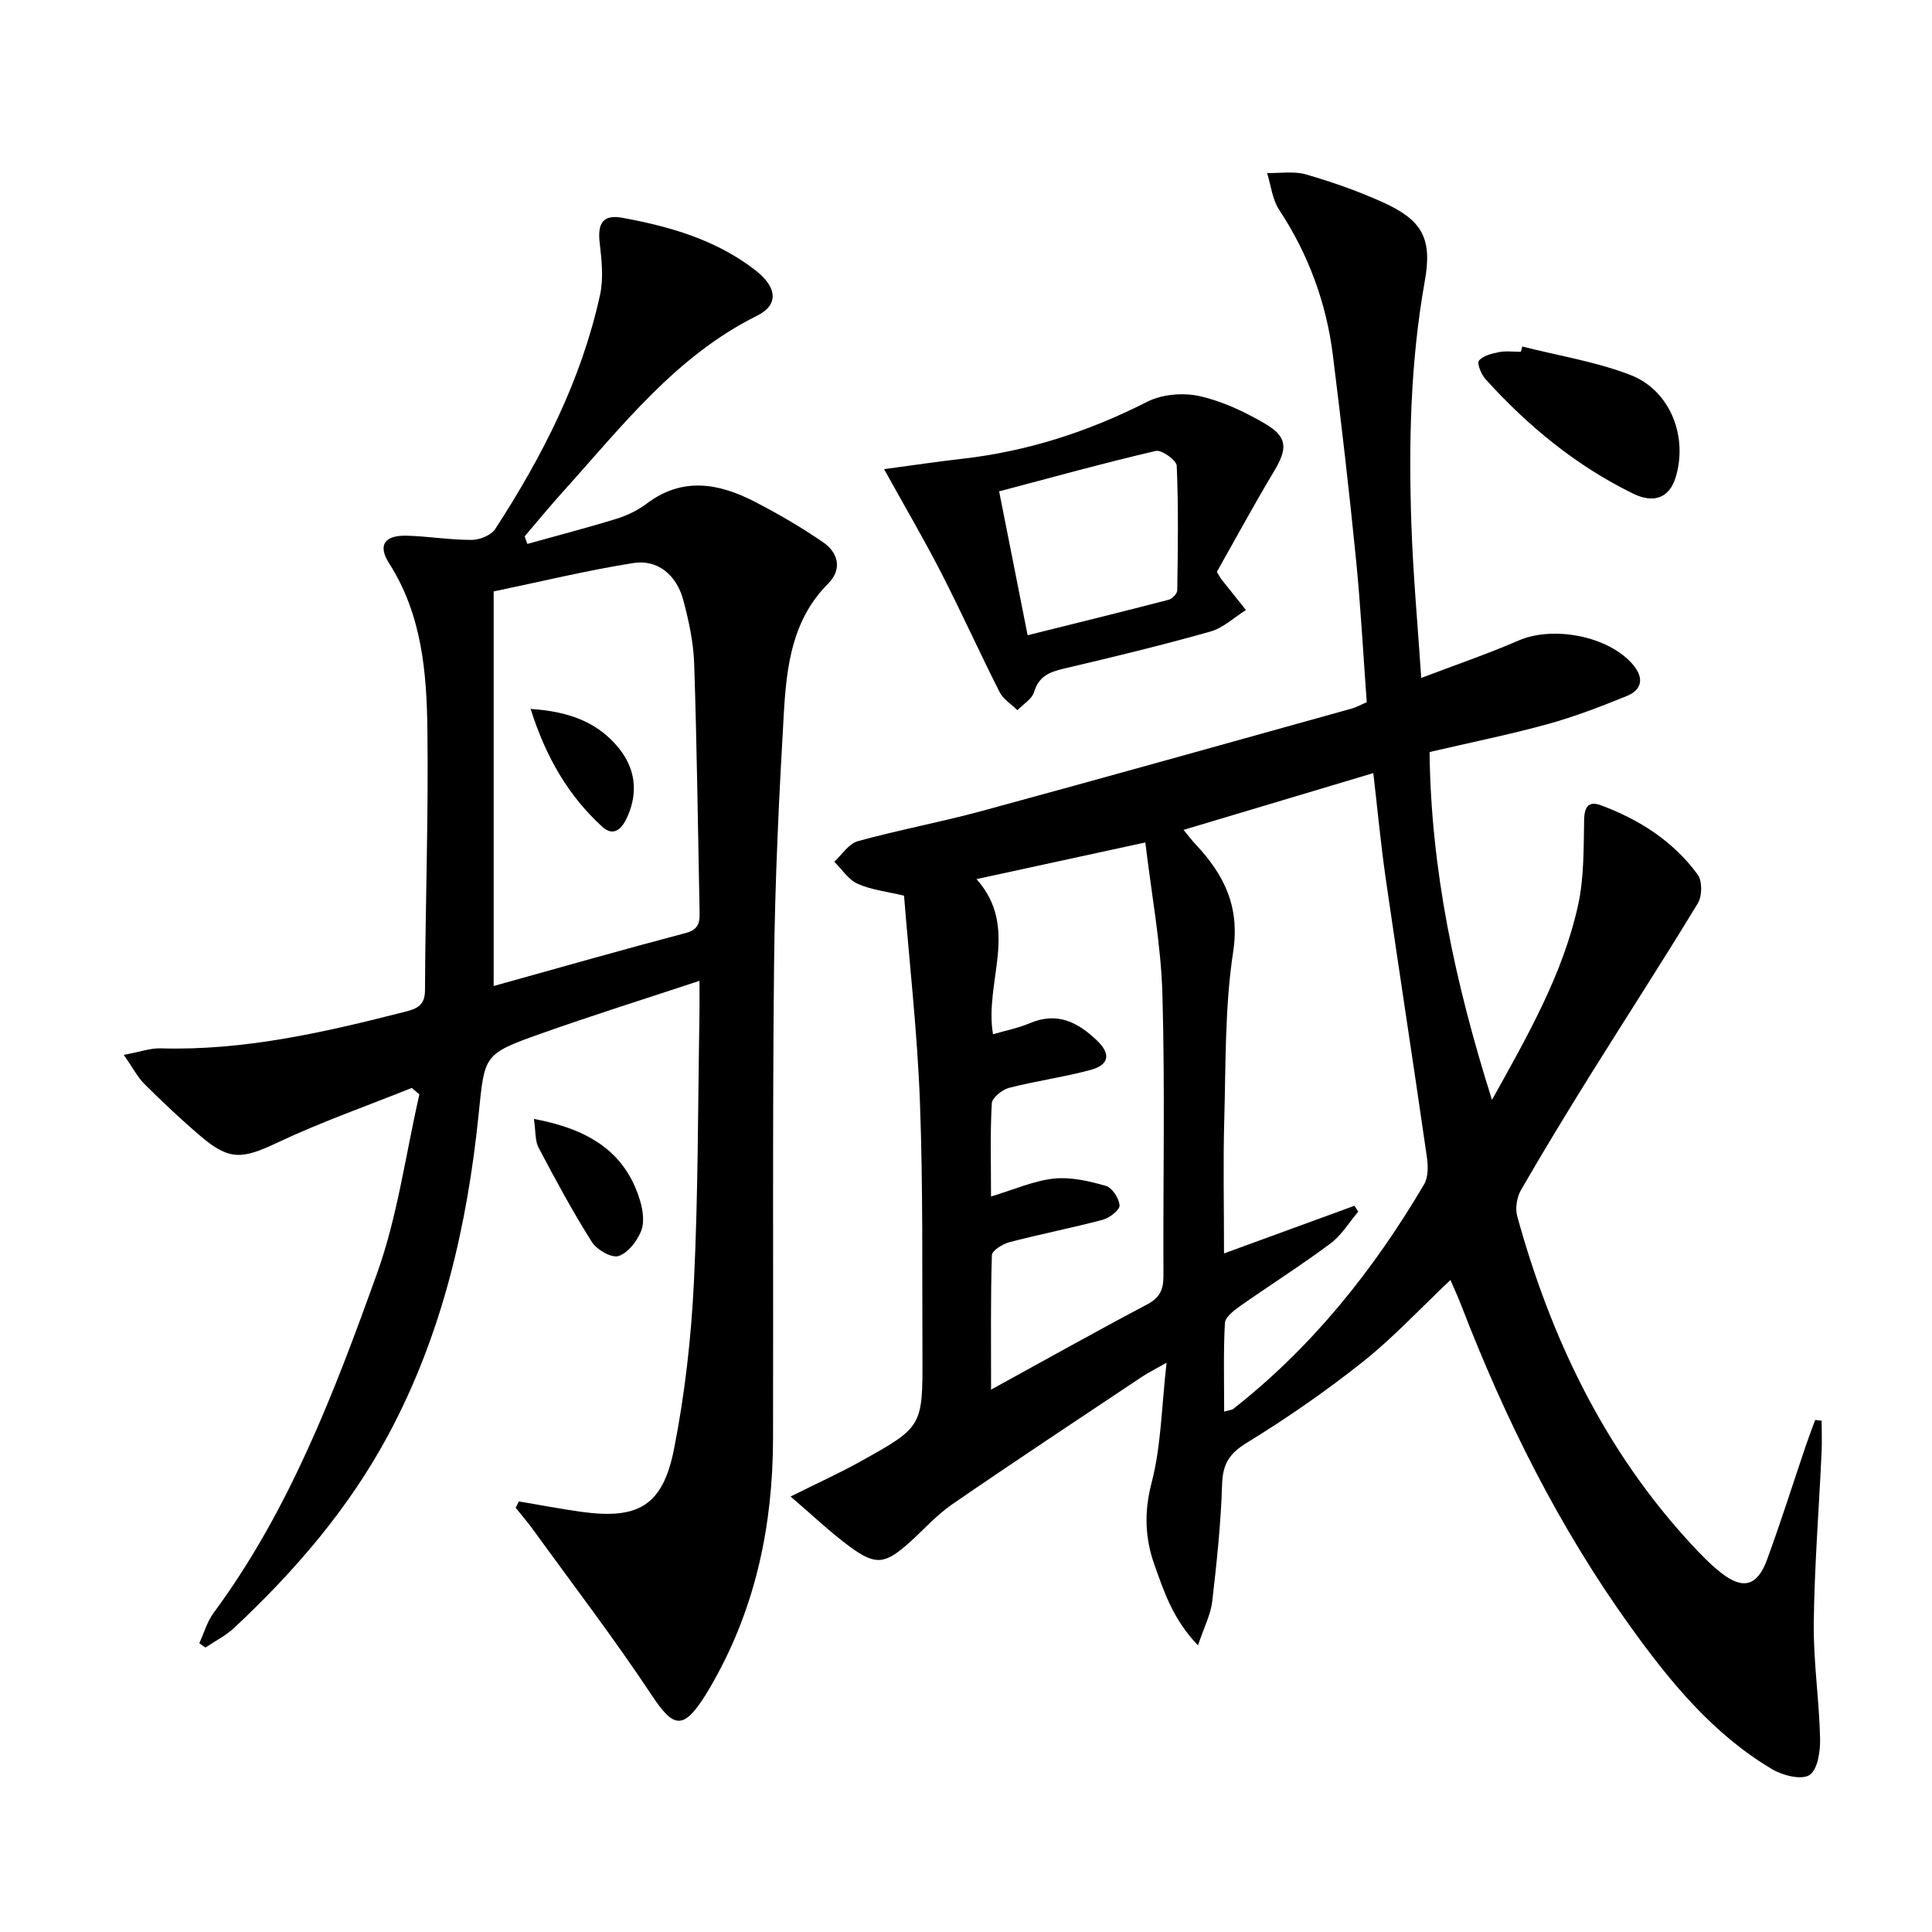 <svg enable-background="new 0 0 400 400" viewBox="0 0 400 400" xmlns="http://www.w3.org/2000/svg"><path d="m187.17 185.44c-3.62-.87-6.82-1.21-9.62-2.47-1.91-.86-3.24-3-4.83-4.56 1.62-1.47 3.02-3.75 4.9-4.26 8.47-2.33 17.14-3.93 25.61-6.23 25.6-6.96 51.15-14.13 76.71-21.24.93-.26 1.8-.77 3.03-1.3-.73-9.9-1.25-19.84-2.24-29.74-1.4-14.04-3.02-28.07-4.77-42.07-1.35-10.87-5.06-20.91-11.12-30.13-1.42-2.15-1.7-5.05-2.5-7.61 2.69.05 5.55-.44 8.04.28 5.4 1.56 10.76 3.44 15.88 5.75 8.13 3.67 10.32 7.41 8.74 16.26-3.01 16.83-3.37 33.76-2.78 50.74.35 10.12 1.28 20.21 2.03 31.5 7.05-2.69 13.7-4.94 20.11-7.73 7.23-3.15 18.8-.93 23.79 5.05 2.21 2.65 1.86 5.11-1.3 6.4-5.35 2.18-10.78 4.28-16.35 5.82-7.83 2.16-15.82 3.77-24.52 5.8.26 24.18 5.21 47.64 12.92 72.02 7.59-13.64 14.7-26.14 17.82-40.3 1.26-5.72 1.14-11.79 1.26-17.71.06-2.8 1-3.91 3.52-2.97 7.93 2.96 14.94 7.43 19.98 14.32.98 1.34.95 4.46.04 5.95-7.22 11.91-14.81 23.6-22.18 35.42-4.92 7.9-9.77 15.86-14.42 23.92-.86 1.49-1.25 3.79-.8 5.43 6.98 25.34 18.1 48.54 36.13 68.03 1.92 2.07 3.91 4.12 6.12 5.85 4.49 3.52 7.46 2.74 9.47-2.73 2.86-7.78 5.35-15.69 8.01-23.54.62-1.81 1.3-3.6 1.96-5.4.45.05.89.1 1.34.15 0 2.19.09 4.38-.01 6.57-.55 11.79-1.48 23.57-1.62 35.37-.09 7.94 1.13 15.89 1.31 23.84.06 2.62-.48 6.44-2.18 7.57-1.63 1.09-5.53.12-7.71-1.17-12.29-7.28-21.16-18.12-29.36-29.52-14.76-20.51-25.94-42.93-35.01-66.46-.63-1.65-1.38-3.25-2.27-5.33-6.25 5.9-11.81 11.91-18.14 16.94-7.65 6.08-15.74 11.68-24.06 16.79-3.64 2.23-4.95 4.42-5.08 8.58-.25 8.12-1.11 16.22-2.05 24.3-.31 2.63-1.63 5.14-2.94 9.04-5.25-5.5-7.05-11.18-9-16.64-1.97-5.51-2.19-10.97-.61-17.01 1.98-7.56 2.05-15.62 3.11-24.88-2.65 1.51-3.92 2.13-5.08 2.91-13.14 8.77-26.33 17.48-39.34 26.43-3.26 2.24-5.94 5.33-8.92 7.98-4.95 4.4-6.9 4.7-12.19.81-4.07-2.99-7.75-6.52-12.32-10.42 5.65-2.82 10.12-4.84 14.4-7.22 12.94-7.19 12.96-7.24 12.9-22.02-.08-17.49.14-35-.52-52.48-.53-14.26-2.15-28.47-3.29-42.68zm66.28 106.82c1.23-.35 1.61-.36 1.85-.54 16.35-12.81 29.06-28.73 39.54-46.51.88-1.5.85-3.82.58-5.66-2.77-19.22-5.74-38.42-8.52-57.64-1.03-7.15-1.7-14.36-2.57-21.85-13.32 3.99-26.09 7.81-39.29 11.76 1.01 1.22 1.68 2.13 2.45 2.94 5.91 6.28 9.26 12.88 7.82 22.32-1.74 11.44-1.51 23.2-1.84 34.83-.25 8.92-.05 17.85-.05 27.6 9.56-3.49 18.29-6.68 27.01-9.87.26.41.52.81.78 1.22-1.9 2.23-3.48 4.91-5.77 6.61-6.12 4.55-12.58 8.64-18.82 13.03-1.24.88-2.96 2.23-3.02 3.45-.32 5.92-.15 11.88-.15 18.31zm-48.27-44.54c4.79-1.43 8.81-3.25 12.98-3.7 3.53-.38 7.31.5 10.79 1.5 1.31.37 2.75 2.6 2.84 4.06.06.94-2.08 2.58-3.48 2.96-6.39 1.7-12.9 2.96-19.3 4.64-1.41.37-3.62 1.73-3.65 2.69-.28 8.88-.17 17.78-.17 27.84 11.44-6.28 21.82-12.1 32.34-17.66 2.63-1.39 3.36-3.09 3.35-5.91-.1-19.48.34-38.96-.22-58.42-.3-10.3-2.26-20.55-3.53-31.3-12.26 2.66-23.18 5.03-34.95 7.59 9.01 10.14 1.56 21.23 3.41 32.12 2.62-.77 5.22-1.27 7.6-2.28 5.64-2.4 9.87-.29 13.91 3.56 3.1 2.95 2.33 5.12-1.25 6.09-5.57 1.52-11.34 2.28-16.94 3.73-1.43.37-3.5 2.04-3.57 3.22-.35 6.12-.16 12.27-.16 19.27z"/><path d="m144.82 203.07c-11.63 3.85-22.36 7.21-32.94 10.97-11.83 4.2-11.53 4.39-12.79 16.73-2.37 23.12-7.57 45.53-18.64 66.2-8.18 15.28-19.34 28.24-31.93 40.03-1.75 1.64-3.98 2.75-5.99 4.11-.42-.3-.85-.6-1.27-.9.97-2.1 1.61-4.44 2.96-6.27 15.72-21.28 25.02-45.74 33.83-70.26 4.27-11.88 5.93-24.69 8.78-37.09-.52-.45-1.05-.9-1.57-1.35-9.29 3.73-18.77 7.05-27.81 11.32-7.16 3.38-9.88 3.8-15.8-1.23-4.05-3.44-7.93-7.11-11.71-10.86-1.44-1.42-2.4-3.34-4.31-6.07 3.32-.61 5.47-1.41 7.6-1.35 17.33.51 33.99-3.33 50.6-7.57 2.39-.61 4.15-1.24 4.16-4.44.08-17.97.73-35.94.5-53.9-.15-11.94-1.13-23.87-7.92-34.5-2.45-3.83-.91-5.87 3.74-5.73 4.48.14 8.95.89 13.42.87 1.65-.01 3.98-.99 4.82-2.28 9.73-14.99 17.81-30.79 21.67-48.39.76-3.44.36-7.24-.06-10.81-.48-4.07.68-5.94 4.68-5.21 9.86 1.8 19.45 4.57 27.54 10.85 4.61 3.58 4.83 7.21.38 9.42-16.82 8.34-27.94 22.85-40.07 36.29-2.77 3.06-5.39 6.26-8.07 9.4.19.52.38 1.04.57 1.56 6.17-1.72 12.38-3.33 18.5-5.22 2.19-.68 4.38-1.74 6.2-3.12 7.42-5.6 14.94-4.23 22.38-.39 4.86 2.5 9.61 5.28 14.12 8.37 3.2 2.19 4.01 5.64 1.07 8.58-7.47 7.47-8.6 17.11-9.17 26.73-1.01 17.43-1.85 34.89-2.03 52.34-.34 32.65-.13 65.31-.21 97.96-.04 17.73-3.52 34.65-12.32 50.25-.57 1.01-1.15 2.02-1.77 3-4.52 7.11-6.52 6.67-11.03-.14-7.78-11.74-16.37-22.96-24.64-34.38-1.1-1.52-2.35-2.95-3.53-4.42.22-.44.44-.88.66-1.32 4.27.72 8.53 1.54 12.82 2.14 11.88 1.67 16.99-1.19 19.32-13.04 2.24-11.36 3.55-22.99 4.11-34.56.89-18.28.82-36.6 1.14-54.9.04-1.98.01-3.96.01-7.42zm-42.61 1.07c13.63-3.79 26.68-7.52 39.8-10.98 3.02-.8 2.86-2.67 2.82-4.87-.34-16.96-.54-33.93-1.11-50.89-.15-4.43-1.11-8.91-2.27-13.21-1.4-5.19-5.33-8.41-10.31-7.62-9.72 1.54-19.31 3.88-28.93 5.88z"/><path d="m183.04 97.13c5.87-.78 11-1.56 16.14-2.14 13.52-1.53 26.18-5.62 38.32-11.8 3.06-1.56 7.41-1.94 10.8-1.19 4.75 1.05 9.41 3.25 13.65 5.74 4.68 2.75 4.63 5.16 1.82 9.84-4.17 6.96-8.04 14.11-11.83 20.82.6.99.74 1.29.94 1.54 1.69 2.12 3.39 4.24 5.08 6.36-2.45 1.53-4.7 3.71-7.37 4.46-10.06 2.84-20.23 5.3-30.41 7.69-2.94.69-5.1 1.58-6.08 4.82-.44 1.47-2.26 2.52-3.45 3.77-1.25-1.24-2.94-2.26-3.69-3.75-4.13-8.15-7.89-16.5-12.06-24.63-3.47-6.78-7.34-13.37-11.86-21.53zm29.72 34.39c9.98-2.49 19.59-4.85 29.18-7.34.74-.19 1.79-1.27 1.8-1.95.13-8.6.26-17.2-.11-25.79-.05-1.15-3.13-3.36-4.34-3.08-10.76 2.51-21.42 5.46-32.43 8.37 1.94 9.81 3.8 19.18 5.9 29.79z"/><path d="m315.17 71.74c7.49 1.91 15.25 3.13 22.41 5.9 8.28 3.2 11.96 12.88 9.31 21.3-1.27 4.04-4.39 5.4-8.77 3.26-11.81-5.77-21.79-14-30.56-23.7-.89-.98-1.82-3.28-1.36-3.83.87-1.04 2.69-1.48 4.19-1.77 1.44-.28 2.99-.06 4.48-.06.1-.37.2-.73.3-1.1z"/><path d="m110.54 231.66c11.1 2.08 18.89 6.63 21.98 16.93.6 1.98.94 4.51.21 6.3-.85 2.09-2.72 4.54-4.68 5.16-1.44.45-4.5-1.3-5.51-2.91-3.99-6.31-7.54-12.91-11.03-19.52-.76-1.44-.58-3.39-.97-5.96z"/><path d="m109.86 146.78c8.18.52 14.03 2.89 18.28 8.14 3.34 4.13 4.03 9.03 1.8 14.08-1.06 2.41-2.76 4.44-5.26 2.16-6.95-6.37-11.6-14.22-14.82-24.38z"/></svg>
